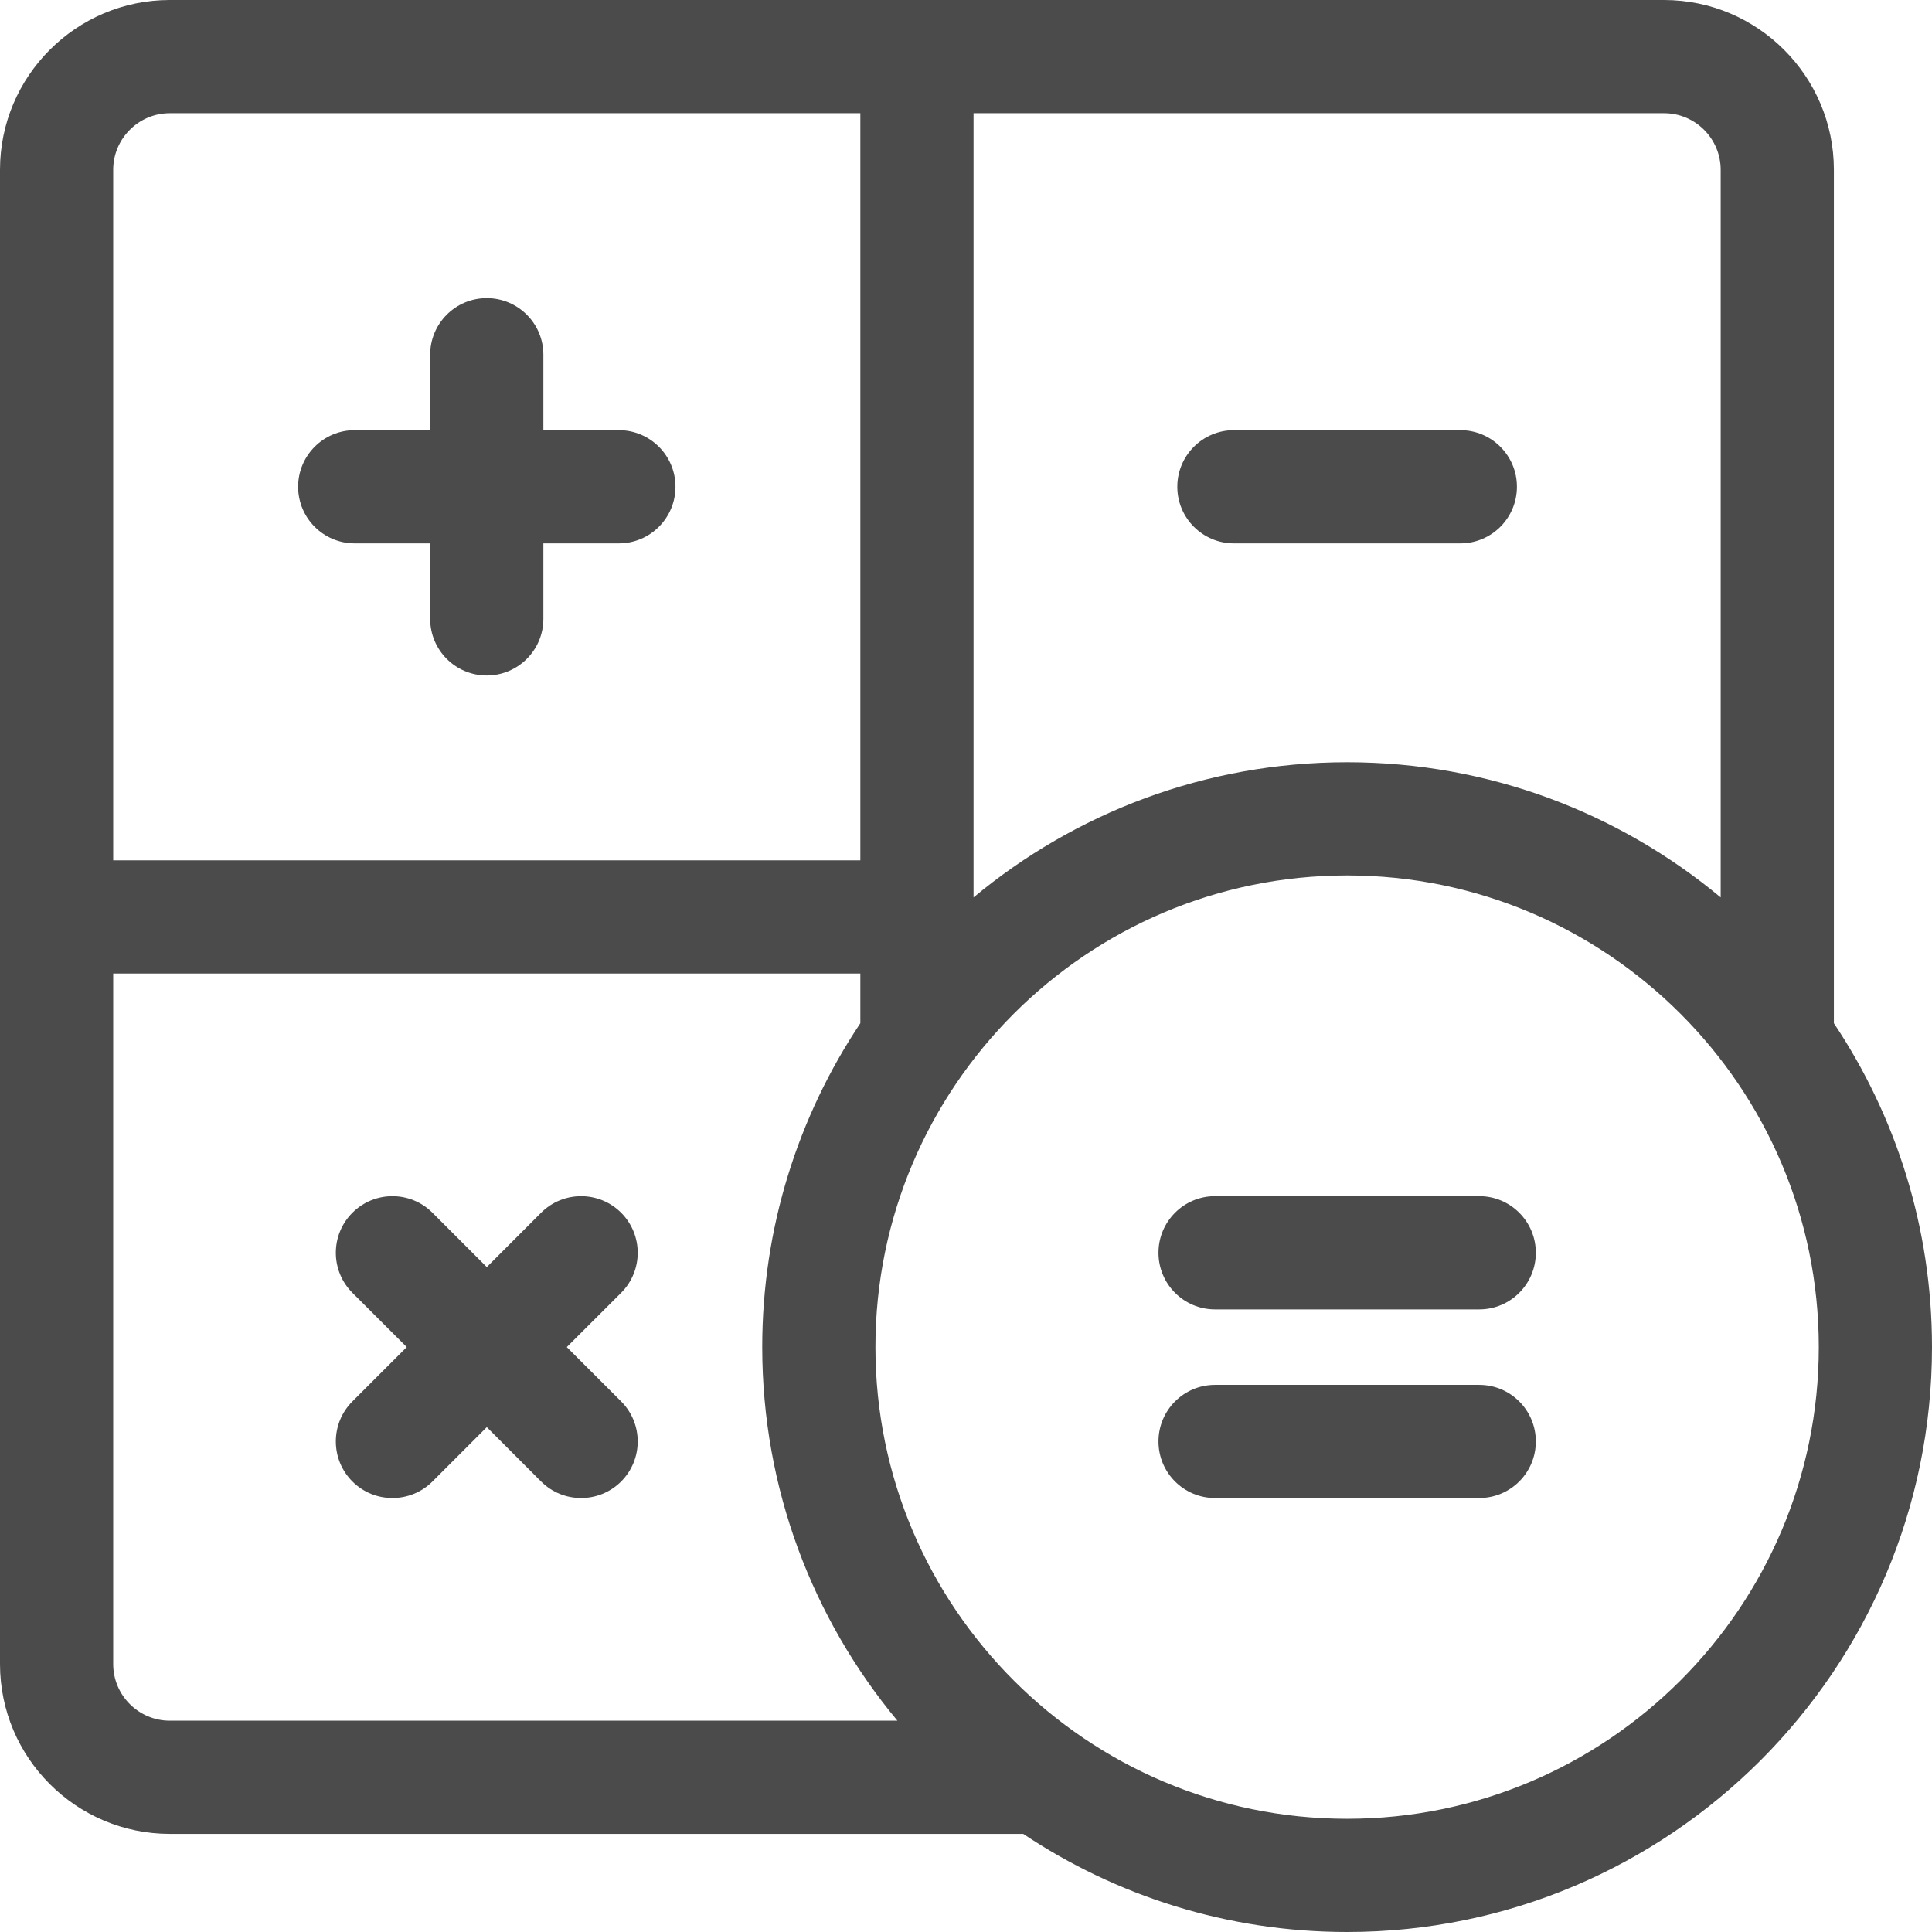 <svg width="32" height="32" viewBox="0 0 32 32" fill="none" xmlns="http://www.w3.org/2000/svg">
<g clip-path="url(#clip0_7227_175713)">
<path d="M5.875 9H7.125V10.25C7.125 10.768 7.545 11.188 8.062 11.188C8.58 11.188 9 10.768 9 10.25V9H10.25C10.768 9 11.188 8.58 11.188 8.062C11.188 7.545 10.768 7.125 10.25 7.125H9V5.875C9 5.357 8.58 4.938 8.062 4.938C7.545 4.938 7.125 5.357 7.125 5.875V7.125H5.875C5.357 7.125 4.938 7.545 4.938 8.062C4.938 8.58 5.357 9 5.875 9Z" fill="#4B4B4B"/>
<path d="M20.438 9H24.188C24.705 9 25.125 8.58 25.125 8.062C25.125 7.545 24.705 7.125 24.188 7.125H20.438C19.92 7.125 19.5 7.545 19.5 8.062C19.5 8.58 19.92 9 20.438 9Z" fill="#4B4B4B"/>
<path d="M24.5 22.938H20.125C19.607 22.938 19.188 23.357 19.188 23.875C19.188 24.393 19.607 24.812 20.125 24.812H24.5C25.018 24.812 25.438 24.393 25.438 23.875C25.438 23.357 25.018 22.938 24.5 22.938Z" fill="#4B4B4B"/>
<path d="M24.5 19.812H20.125C19.607 19.812 19.188 20.232 19.188 20.75C19.188 21.268 19.607 21.688 20.125 21.688H24.5C25.018 21.688 25.438 21.268 25.438 20.75C25.438 20.232 25.018 19.812 24.5 19.812Z" fill="#4B4B4B"/>
<path d="M10.288 20.087C9.922 19.721 9.328 19.721 8.962 20.087L8.063 20.987L7.163 20.087C6.797 19.721 6.203 19.721 5.837 20.087C5.471 20.453 5.471 21.047 5.837 21.413L6.737 22.312L5.837 23.212C5.471 23.578 5.471 24.172 5.837 24.538C6.02 24.721 6.26 24.812 6.5 24.812C6.74 24.812 6.98 24.721 7.163 24.538L8.063 23.638L8.962 24.538C9.145 24.721 9.385 24.812 9.625 24.812C9.865 24.812 10.105 24.721 10.288 24.538C10.654 24.172 10.654 23.578 10.288 23.212L9.388 22.312L10.288 21.413C10.654 21.047 10.654 20.453 10.288 20.087Z" fill="#4B4B4B"/>
<path d="M30.375 16.948V2.812C30.375 1.262 29.113 0 27.562 0H2.812C1.262 0 0 1.262 0 2.812V27.562C0 29.113 1.262 30.375 2.812 30.375H16.948C18.485 31.401 20.33 32 22.312 32C27.654 32 32 27.654 32 22.312C32 20.33 31.401 18.485 30.375 16.948ZM28.5 2.812V14.864C26.821 13.467 24.663 12.625 22.312 12.625C19.962 12.625 17.804 13.467 16.125 14.864V1.875H27.562C28.079 1.875 28.5 2.296 28.5 2.812ZM2.812 1.875H14.25V14.25H1.875V2.812C1.875 2.296 2.296 1.875 2.812 1.875ZM1.875 27.562V16.125H14.25V16.948C13.224 18.485 12.625 20.33 12.625 22.312C12.625 24.663 13.467 26.821 14.864 28.5H2.812C2.296 28.5 1.875 28.079 1.875 27.562ZM22.312 30.125C18.005 30.125 14.5 26.62 14.5 22.312C14.5 18.005 18.005 14.5 22.312 14.5C26.62 14.5 30.125 18.005 30.125 22.312C30.125 26.62 26.62 30.125 22.312 30.125Z" fill="#4B4B4B"/>
</g>
<defs>
<clipPath id="clip0_7227_175713">
<rect width="32" height="32" fill="white"/>
</clipPath>
</defs>
</svg>
